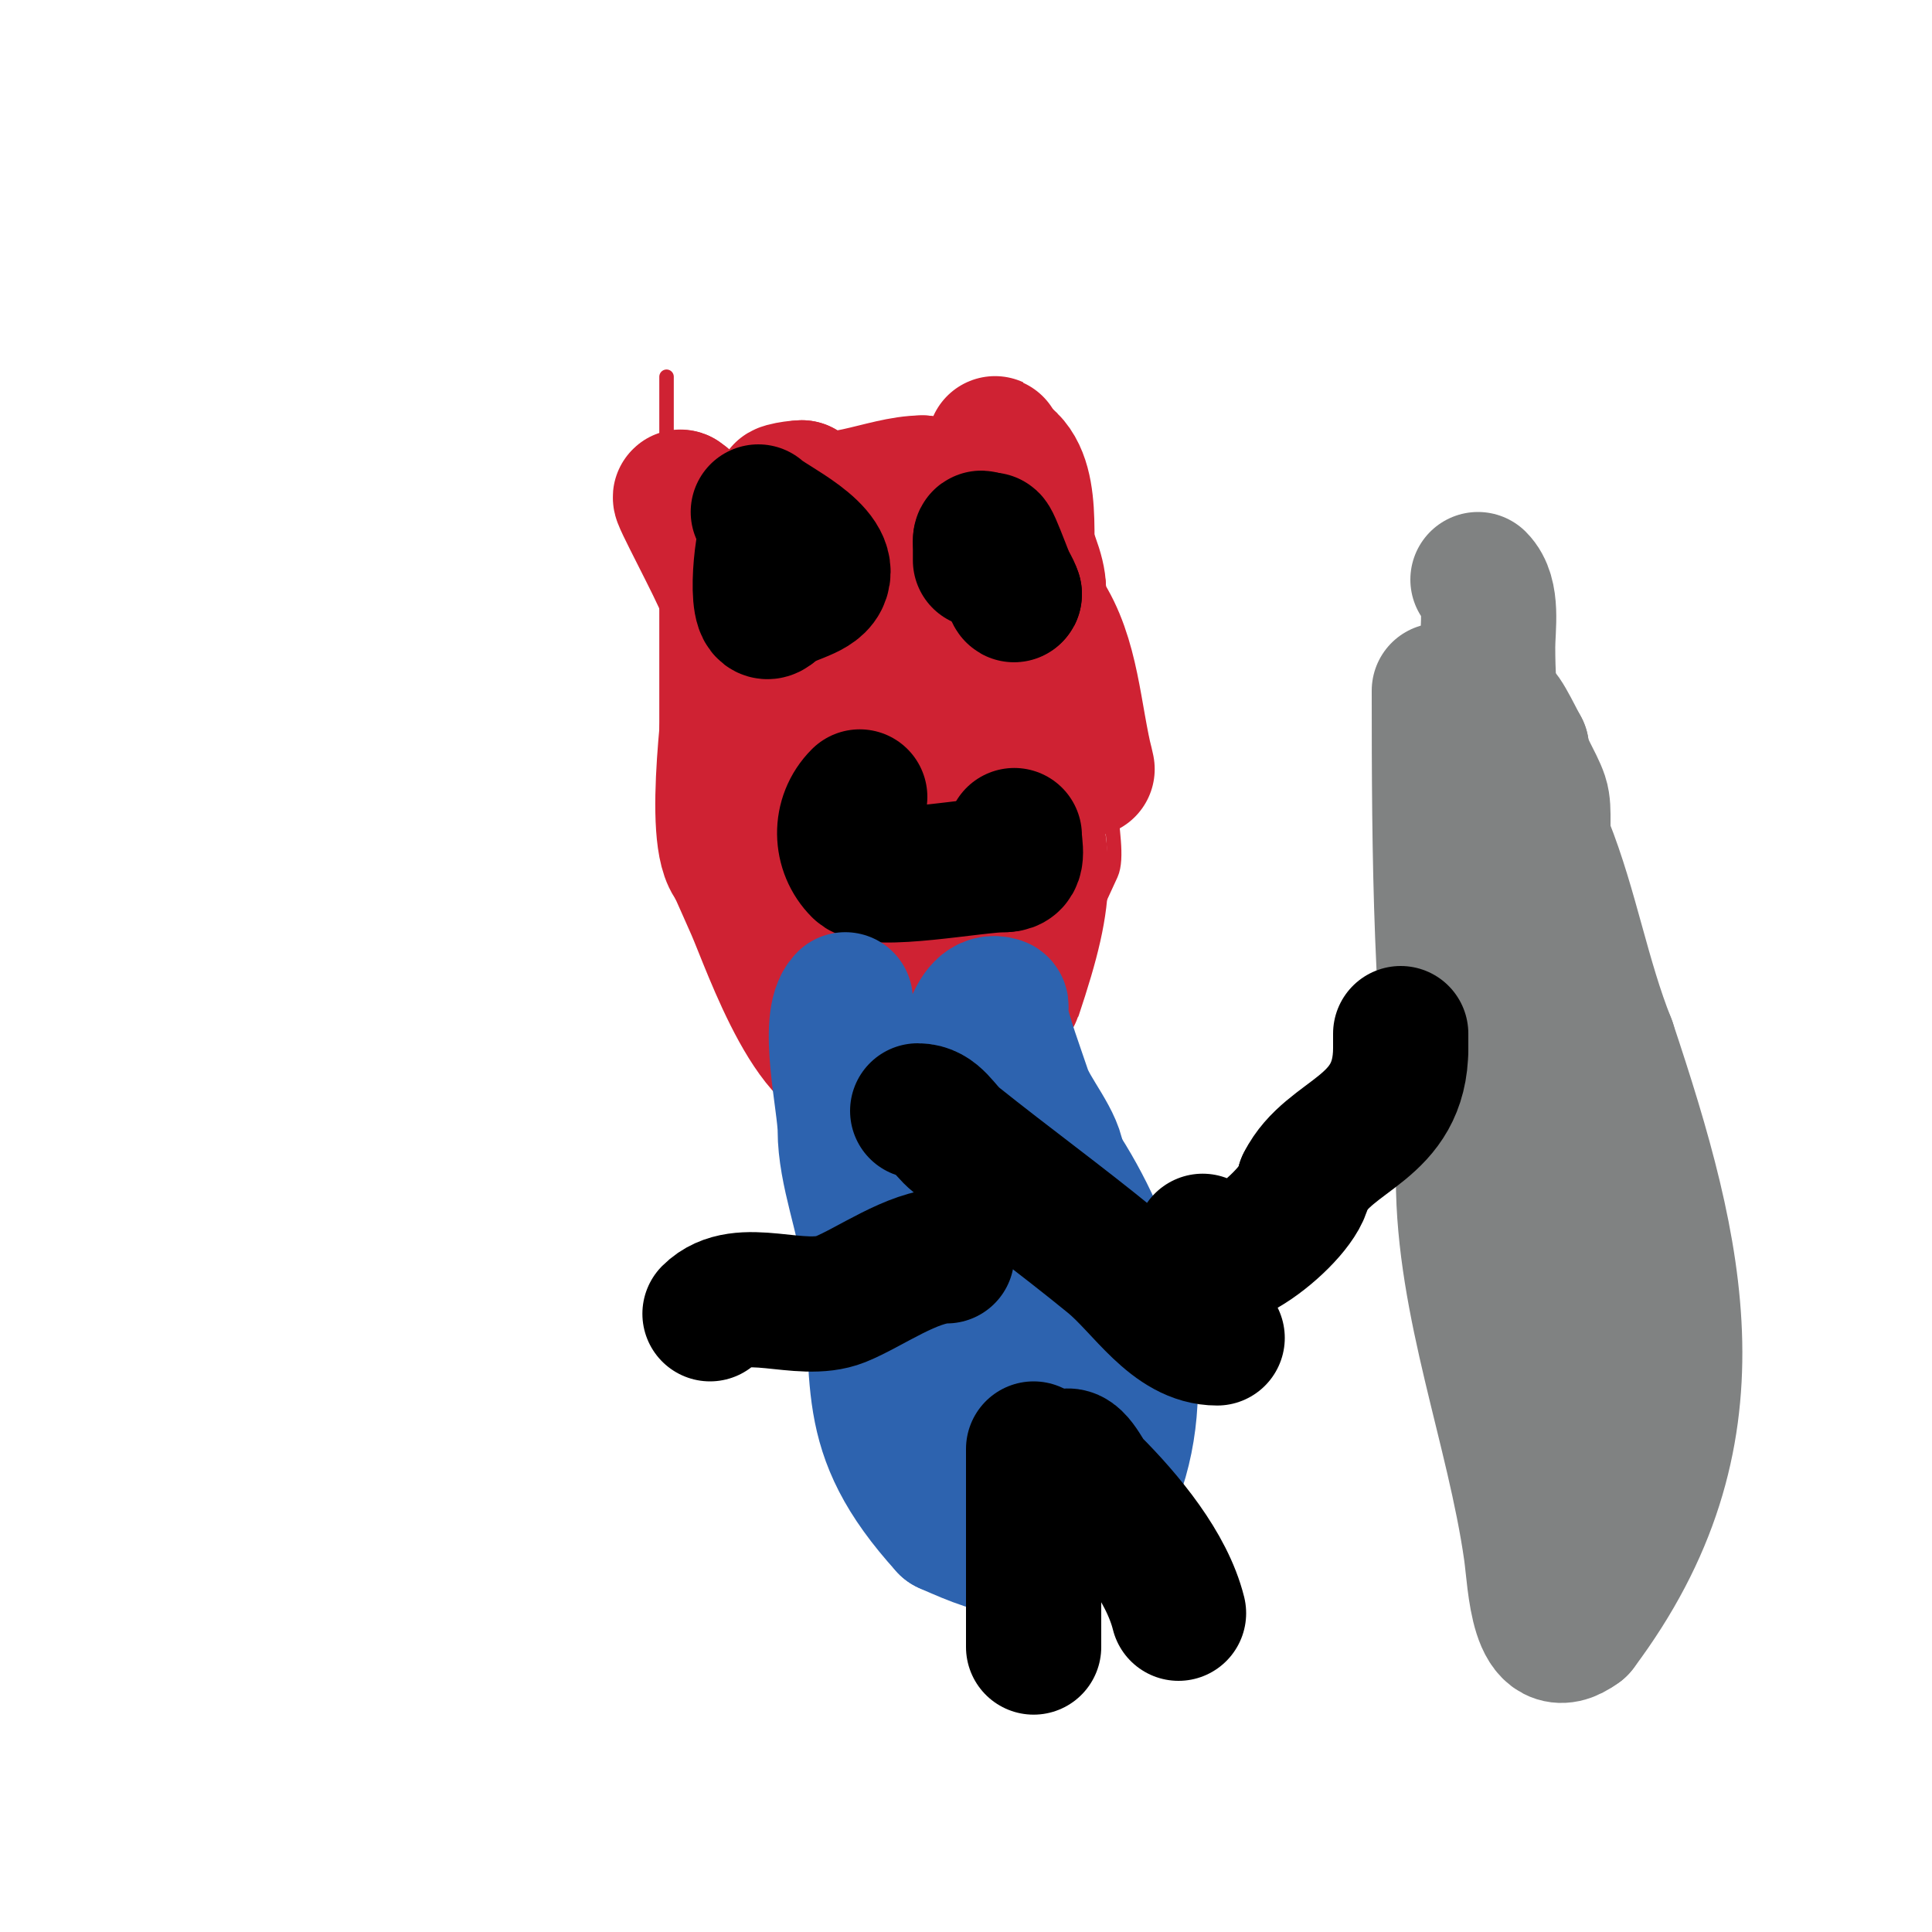 <svg viewBox='0 0 400 400' version='1.1' xmlns='http://www.w3.org/2000/svg' xmlns:xlink='http://www.w3.org/1999/xlink'><g fill='none' stroke='#cf2233' stroke-width='3' stroke-linecap='round' stroke-linejoin='round'><path d='M138,78c0,25.667 0,51.333 0,77'/><path d='M138,155c0,10.392 5.722,17.443 10,26c1.638,3.275 0.766,9.297 2,13c1.361,4.083 6.338,6.806 9,10c1.915,2.298 5.371,10 9,10'/><path d='M168,214c7.578,3.789 20.543,5 29,5c2.545,0 8.91,1.09 11,-1c1.7,-1.7 2.558,-4.077 4,-6c1.143,-1.523 9,-8.923 9,-12'/><path d='M221,200c3,-6.333 6.124,-12.609 9,-19c1.528,-3.395 0,-10.067 0,-14c0,-10.731 2.114,-23.428 0,-34c-0.803,-4.015 -3,-5.699 -3,-10'/><path d='M227,123c-4.393,-8.785 -7.077,-17.795 -12,-26c-1.197,-1.994 -1.339,-6 -4,-6'/><path d='M211,91c-19.215,0 -36.828,4 -56,4'/><path d='M155,95c-3.084,0 -20,4.453 -20,6'/><path d='M135,101'/></g>
<g fill='none' stroke='#cf2233' stroke-width='28' stroke-linecap='round' stroke-linejoin='round'><path d='M166,114c0,16.667 0,33.333 0,50'/><path d='M166,164c-5.048,-14.513 -10.824,-27.767 -16,-42c-1.512,-4.158 -10.265,-20.265 -9,-19'/><path d='M141,103c4.654,3.102 5.819,7.547 9,12c0.699,0.978 2,3 2,3c0,0 0,-5.333 0,-4c0,4.333 0,8.667 0,13'/><path d='M152,127c0,3.333 0.166,6.671 0,10c-0.253,5.067 -5.114,36.886 0,42'/><path d='M152,179c1.333,3 2.684,5.992 4,9c3.385,7.738 13.367,37.316 24,32c3.035,-1.518 4.408,-7.408 7,-10'/><path d='M187,210c2.754,-8.261 5,-15.221 5,-24c0,-3.333 0,-6.667 0,-10c0,-0.333 0,-3.333 0,-3c0,1 0,2 0,3'/><path d='M192,176c-4.419,8.102 -18.861,34.115 -22,9c-0.332,-2.66 -2,-5.018 -2,-7'/><path d='M168,178c1.419,-7.095 9.705,-11.295 16,-5c5.27,5.27 5.181,9.634 7,16c1.679,5.878 7.974,12.974 12,17'/><path d='M203,206c0.662,0 6.887,0.34 7,0c7.553,-22.659 6.698,-27.209 1,-50'/><path d='M211,156c-0.939,-4.696 -0.237,-10.593 -2,-15c-1.286,-3.216 -3.411,-6.465 -4,-10c-0.586,-3.516 0.131,-8.606 -1,-12c-1.108,-3.324 -3,-6.476 -3,-10'/><path d='M201,109c-2,11.667 -3.741,23.381 -6,35c-0.462,2.376 -5.404,4.404 -7,6c-0.471,0.471 -5.627,7.243 -6,6c-2.153,-7.176 -10,-34.216 -10,-40'/><path d='M172,116c-1.396,-5.585 -1.756,-10.756 -6,-15'/><path d='M166,101c-1.693,0 -7.01,1 -2,1'/><path d='M164,102c8.26,4.13 18.719,-2 27,-2'/><path d='M191,100c6.01,6.01 13.802,12.07 19,19c1.72,2.294 0.65,6.299 2,9c5.223,10.447 9.062,15.247 12,27'/><path d='M224,155c0.435,1.304 1.333,5.333 1,4c-2.768,-11.071 -2.936,-22.905 -9,-32c-0.993,-1.49 -1.423,-7 -3,-7'/><path d='M213,120c-1.358,-6.791 1.969,-22.016 -6,-26'/><path d='M207,94c-0.745,0 -1,-2.745 -1,-2c0,10.593 9,23.074 9,30'/><path d='M215,122c0,4.381 1,8.554 1,13'/><path d='M216,135l0,0'/><path d='M216,135l0,0'/></g>
<g fill='none' stroke='#000000' stroke-width='28' stroke-linecap='round' stroke-linejoin='round'><path d='M205,112c0,-2.04 5,12.575 5,11'/><path d='M210,123c-1.071,-3.213 -2.594,-3.189 -4,-6c-0.269,-0.538 -3,-7.563 -3,-5'/><path d='M203,112c0,1.333 0,2.667 0,4'/><path d='M159,110c-1.415,2.123 -3.145,20.145 1,16'/><path d='M160,126c2.566,-2.566 8.497,-2.994 10,-6c2.864,-5.729 -10.732,-11.732 -13,-14'/><path d='M178,165c-4.284,4.284 -4.028,10.972 0,15c3.059,3.059 23.92,-1 30,-1'/><path d='M208,179c3.252,0 2,-3.511 2,-6'/><path d='M210,173'/></g>
<g fill='none' stroke='#2d63af' stroke-width='28' stroke-linecap='round' stroke-linejoin='round'><path d='M175,207c-4.125,4.125 0,21.448 0,27c0,8.629 4.023,18.208 5,27c2.746,24.718 -2.325,34.842 16,55'/><path d='M196,316c6.134,2.726 9.869,4.234 16,5c11.161,1.395 17.45,-10.076 20,-19c5.844,-20.453 -1.691,-44.037 -13,-61'/><path d='M219,241c0,-4.511 -5.485,-10.454 -7,-15c-1.534,-4.603 -4.047,-11.235 -5,-16c-0.131,-0.654 0.632,-1.789 0,-2c-5.805,-1.935 -6.942,10.237 -9,16c-4.423,12.383 -8,24.844 -8,38'/><path d='M190,262c0,6.463 3.287,12.122 6,18c1.202,2.604 4.212,9.757 5,7c4.8,-16.799 1,-48.018 1,-67'/><path d='M202,220c0,-4.299 -0.033,-1.848 1,9c0.349,3.665 0.84,7.322 1,11c0.401,9.213 -0.928,22.216 2,31c1.594,4.782 3,10.905 3,16c0,4.551 4,23.717 4,20'/><path d='M213,307c0,-13.704 -6.619,-27.19 -8,-41c-0.444,-4.445 0.024,-8.953 -2,-13'/></g>
<g fill='none' stroke='#000000' stroke-width='28' stroke-linecap='round' stroke-linejoin='round'><path d='M190,230c3.79,0 5.103,3.682 8,6c10.571,8.457 21.547,16.448 32,25c6.812,5.574 12.733,16 22,16'/><path d='M196,260c-6.94,0 -16.027,6.611 -22,9c-8.328,3.331 -20.564,-3.436 -27,3'/><path d='M214,300c0,13.667 0,27.333 0,41'/><path d='M220,302c2.339,-2.339 4.657,3.657 6,5c7.392,7.392 15.576,17.305 18,27'/></g>
<g fill='none' stroke='#808282' stroke-width='28' stroke-linecap='round' stroke-linejoin='round'><path d='M298,143c0,34.182 0.198,67.384 5,101'/><path d='M303,244c0,25.838 10.39,51.732 14,77c0.954,6.675 1.172,22.621 10,16'/><path d='M327,337c29.908,-39.877 20.663,-77.012 6,-121'/><path d='M333,216c-5.383,-13.457 -7.724,-27.811 -13,-41c-1.108,-2.769 -0.042,-7.126 -1,-10c-1.062,-3.184 -4,-7.228 -4,-10'/><path d='M315,155c-1.423,-2.49 -4.762,-9.858 -5,-7c-1.555,18.655 1.671,26.355 5,43c1.924,9.619 2.355,19.554 5,29c1.745,6.232 10,13.82 10,20'/><path d='M330,240c3.314,6.628 2.488,18.855 3,25c1.281,15.37 2,30.174 2,46c0,1.333 0.398,-2.727 0,-4c-1.385,-4.431 -3.956,-8.476 -5,-13c-0.977,-4.235 -0.667,-8.667 -1,-13'/><path d='M329,281c-5.01,-25.051 -6.465,-51.055 -11,-76c-2.498,-13.739 -6.808,-26.698 -8,-41c-0.838,-10.06 -2,-19.862 -2,-30c0,-4.152 1.174,-10.826 -2,-14'/></g>
<g fill='none' stroke='#000000' stroke-width='28' stroke-linecap='round' stroke-linejoin='round'><path d='M249,257c0,10.896 21,-5.871 21,-12'/><path d='M270,245c5.219,-10.439 20,-10.964 20,-28'/><path d='M290,217c0,-1 0,-2 0,-3'/></g>
</svg>